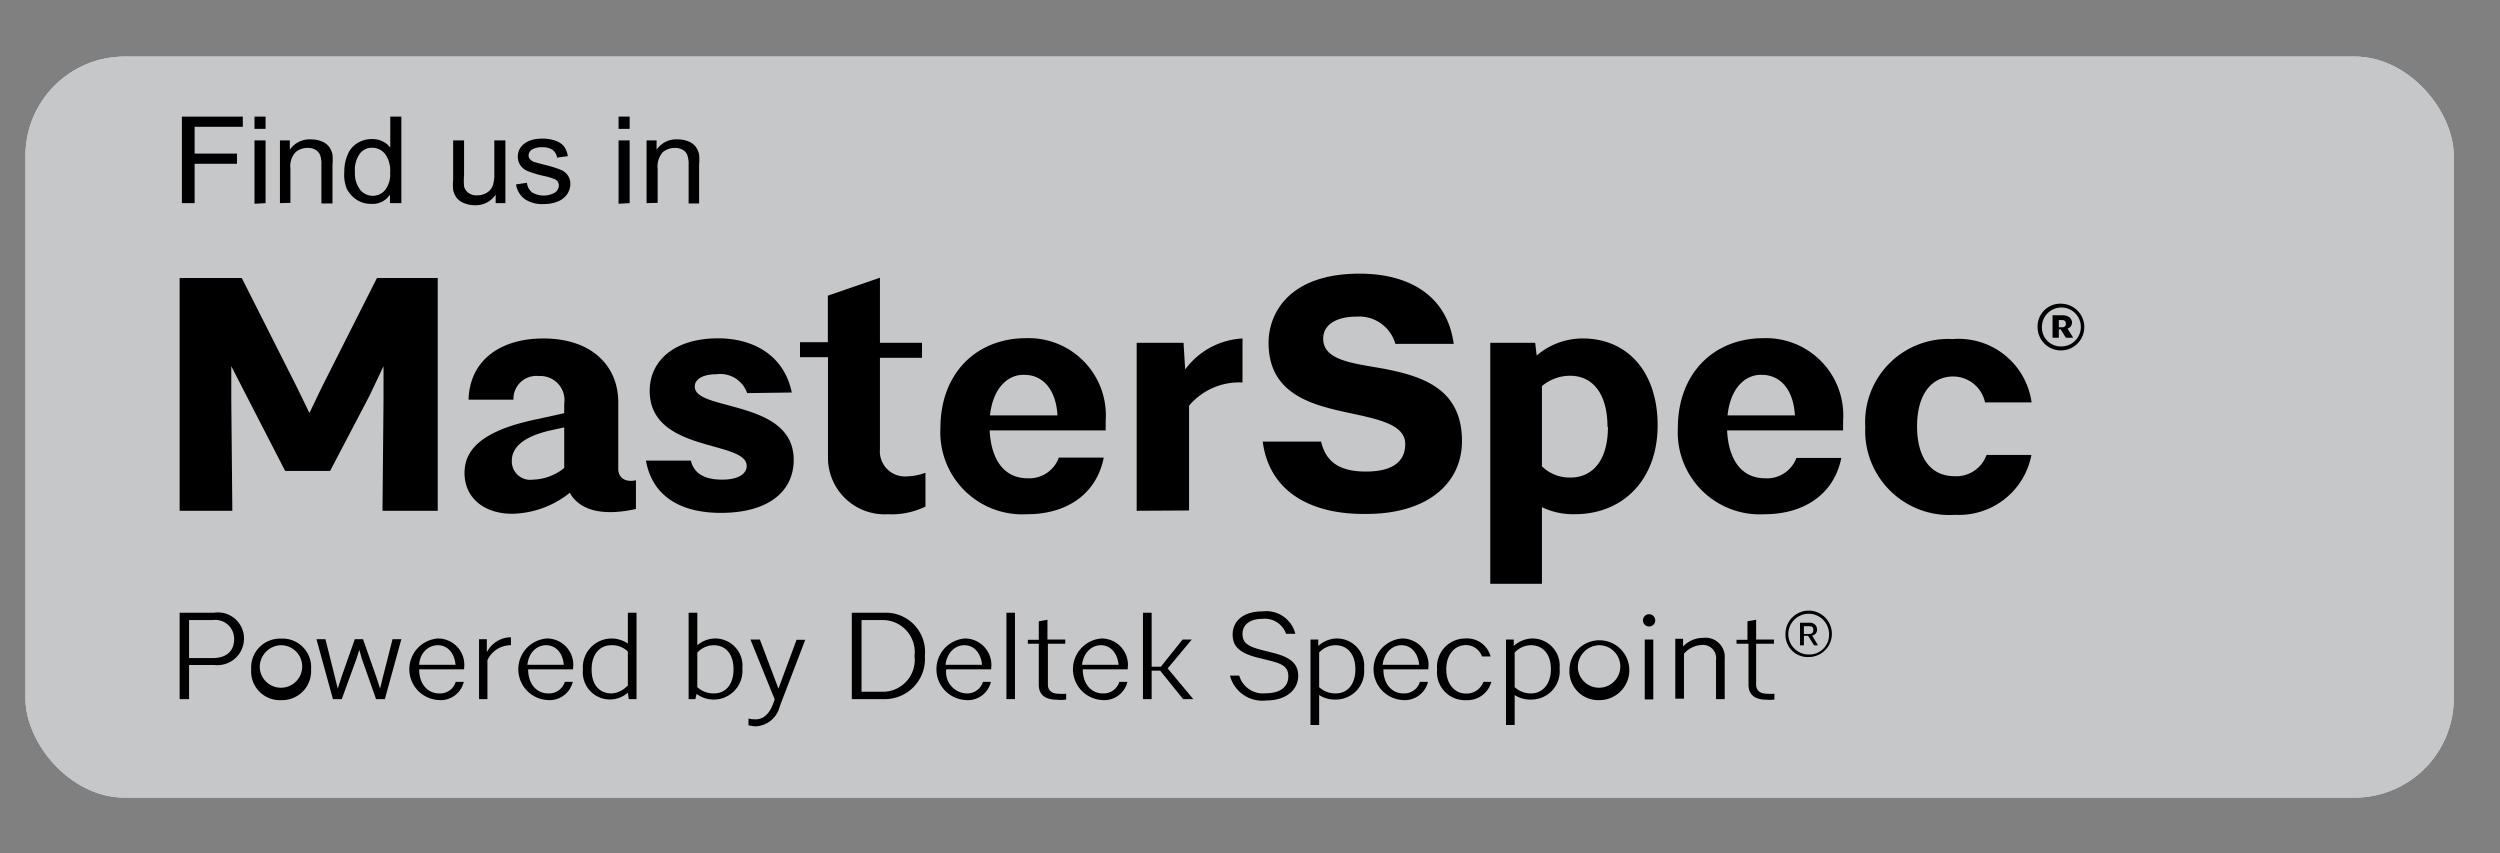 <svg xmlns="http://www.w3.org/2000/svg" xmlns:xlink="http://www.w3.org/1999/xlink" viewBox="0 0 167 57"><rect x="0" y="0" width="167" height="57" fill="#808080" stroke="none"/><defs><style>.a{fill:none;}.b{fill:#c5c7c9;}.c{clip-path:url(#a);}.d{fill:#231f20;}.e{fill:#fff;}</style><clipPath id="a"><rect class="a" x="6.81" y="25.35" width="54.62" height="14.15"/></clipPath></defs><rect class="b" x="1.7" y="3.78" width="162.21" height="49.5" rx="6.63"/><g class="c"><path class="d" d="M58.93,28.09H56.07c-2.22,2.49-4.22,5.11-4.22,5.11h0V25.35H49.64V39.22h2.19v-5.1h0s2,2.61,4.22,5.1h2.86c-2.57-2.89-4.28-5-4.71-5.56C54.65,33.11,56.36,31,58.93,28.09Z"/><path class="d" d="M14.71,33.33c0,3.05-1.54,4-3.67,4h-2V27.27h1.22c3.09,0,4.42,1.08,4.42,4.07Zm2.35-1c0-4.64-1.39-7-6.6-7H6.81V39.22h4.31c5,0,5.94-2.43,5.94-6.85"/><path class="d" d="M30.83,25.35H28.58V39.22h2.24V25.36Z"/><path class="d" d="M22.93,30.11c-1.68,0-2.39,1.45-2.39,2.86h4.4C24.94,31.54,24.65,30.11,22.93,30.11ZM27,34.53H20.56v.33a2.51,2.51,0,0,0,2.7,2.76,7,7,0,0,0,3.15-.77l.13,1.79a7.24,7.24,0,0,1-3.51.78c-3.76,0-4.69-2.2-4.69-5.43s1.31-5.48,4.65-5.48c2.49,0,4.07,1.3,4.07,4.83,0,.23,0,1.19,0,1.19"/><path class="d" d="M36.44,39.44c-1.89,0-2.7-1-2.68-2.82l0-6H32.09V28.78h1.69l0-2.64H36l0,2.64h2.7V30.6H36l0,5.67c0,.91.35,1.35,1.19,1.35a4.82,4.82,0,0,0,1.41-.29L38.7,39A6.36,6.36,0,0,1,36.44,39.44Z"/><path class="d" d="M44.08,30.18c-1.69,0-2.39,1.46-2.39,2.87h4.4c0-1.43-.29-2.87-2-2.87Zm4.08,4.42H41.71v.33a2.5,2.5,0,0,0,2.7,2.76,7.07,7.07,0,0,0,3.15-.76l.13,1.78a7.12,7.12,0,0,1-3.51.79c-3.75,0-4.69-2.2-4.69-5.44s1.31-5.48,4.65-5.48c2.49,0,4.07,1.31,4.07,4.84,0,.23,0,1.18,0,1.18"/></g><path class="e" d="M70.44,29.38H69.08l-.34-1.89a3,3,0,0,0-1.09-.58,5,5,0,0,0-1.58-.23,3.49,3.49,0,0,0-2.2.61,1.91,1.91,0,0,0-.76,1.58,1.78,1.78,0,0,0,.77,1.45,7.93,7.93,0,0,0,2.52,1,7,7,0,0,1,3.18,1.52,3.28,3.28,0,0,1,1.09,2.51,3,3,0,0,1-1.31,2.57,5.54,5.54,0,0,1-3.41,1,7,7,0,0,1-2.72-.5,5.6,5.6,0,0,1-1.93-1.32V34.63h1.35l.34,1.9a4.26,4.26,0,0,0,1.24.7A4.89,4.89,0,0,0,66,37.5a3.58,3.58,0,0,0,2.14-.57,1.81,1.81,0,0,0,.79-1.56,2,2,0,0,0-.68-1.51,5.64,5.64,0,0,0-2.41-1,8.11,8.11,0,0,1-3.29-1.48,3,3,0,0,1-1.18-2.44,3.16,3.16,0,0,1,1.32-2.59,5.39,5.39,0,0,1,3.43-1,6.27,6.27,0,0,1,2.53.49,5.79,5.79,0,0,1,1.84,1.15Z"/><path class="e" d="M72.15,41.34l1.48-.25V30.28L72.15,30V28.87h3l.16,1.2a3.43,3.43,0,0,1,1.19-1,3.6,3.6,0,0,1,1.64-.35A3.25,3.25,0,0,1,81,30.14,6.53,6.53,0,0,1,82,34v.19a5.44,5.44,0,0,1-1,3.44,3.38,3.38,0,0,1-2.81,1.31,4,4,0,0,1-1.6-.3,3.15,3.15,0,0,1-1.17-.91v3.39l1.49.25V42.5H72.15ZM80.22,34a5.16,5.16,0,0,0-.66-2.75,2.12,2.12,0,0,0-1.94-1.08,2.45,2.45,0,0,0-1.32.35,2.66,2.66,0,0,0-.88.94v4.8a2.3,2.3,0,0,0,2.21,1.27,2.22,2.22,0,0,0,1.93-.92,4.1,4.1,0,0,0,.66-2.42Z"/><path class="e" d="M88.14,38.91a4.16,4.16,0,0,1-3.27-1.37A5.17,5.17,0,0,1,83.66,34v-.4a5,5,0,0,1,1.24-3.49,3.85,3.85,0,0,1,3-1.4,3.72,3.72,0,0,1,3,1.2,4.73,4.73,0,0,1,1,3.2v1.12H85.51l0,0a3.78,3.78,0,0,0,.72,2.33,2.27,2.27,0,0,0,1.93.91,4.6,4.6,0,0,0,1.6-.25,3.94,3.94,0,0,0,1.19-.72l.7,1.17a4.58,4.58,0,0,1-1.4.86A5.64,5.64,0,0,1,88.14,38.91Zm-.27-8.81a1.94,1.94,0,0,0-1.54.76,3.63,3.63,0,0,0-.78,1.9l0,.05h4.54v-.24a2.77,2.77,0,0,0-.56-1.76A2,2,0,0,0,87.87,30.1Z"/><path class="e" d="M98.1,37.5A2.41,2.41,0,0,0,99.66,37a1.68,1.68,0,0,0,.69-1.36H102l0,.06a2.76,2.76,0,0,1-1.14,2.26,4.12,4.12,0,0,1-2.74,1,4,4,0,0,1-3.29-1.41A5.42,5.42,0,0,1,93.69,34V33.6a5.35,5.35,0,0,1,1.13-3.5,4,4,0,0,1,3.28-1.41,5.49,5.49,0,0,1,2.12.39,4.29,4.29,0,0,1,1.56,1.07l.09,2.19h-1.43l-.39-1.55a2.47,2.47,0,0,0-.82-.5,3.12,3.12,0,0,0-1.13-.19,2.17,2.17,0,0,0-2,1,4.77,4.77,0,0,0-.6,2.48V34a4.85,4.85,0,0,0,.6,2.52A2.16,2.16,0,0,0,98.1,37.5Z"/><path class="e" d="M103.5,41.34l1.49-.25V30.28L103.5,30V28.87h3l.16,1.2a3.34,3.34,0,0,1,1.19-1,3.57,3.57,0,0,1,1.64-.35,3.25,3.25,0,0,1,2.84,1.45,6.53,6.53,0,0,1,1,3.83v.19a5.44,5.44,0,0,1-1,3.44,3.38,3.38,0,0,1-2.81,1.31,4,4,0,0,1-1.6-.3,3.15,3.15,0,0,1-1.17-.91v3.39l1.48.25V42.5H103.5ZM111.58,34a5.16,5.16,0,0,0-.66-2.75,2.13,2.13,0,0,0-2-1.08,2.42,2.42,0,0,0-1.31.35,2.57,2.57,0,0,0-.88.94v4.8a2.58,2.58,0,0,0,.87,1,2.66,2.66,0,0,0,1.34.32,2.23,2.23,0,0,0,1.93-.92,4.1,4.1,0,0,0,.66-2.42Z"/><path class="e" d="M115,33.7a5.37,5.37,0,0,1,1.18-3.59,4.36,4.36,0,0,1,6.43,0,5.35,5.35,0,0,1,1.19,3.6v.2a5.37,5.37,0,0,1-1.18,3.6,4.38,4.38,0,0,1-6.44,0A5.4,5.4,0,0,1,115,33.9Zm1.79.2a4.72,4.72,0,0,0,.65,2.58,2.21,2.21,0,0,0,2,1,2.18,2.18,0,0,0,1.94-1A4.64,4.64,0,0,0,122,33.9v-.2a4.65,4.65,0,0,0-.66-2.57,2.19,2.19,0,0,0-2-1,2.16,2.16,0,0,0-2,1,4.73,4.73,0,0,0-.65,2.57Z"/><path class="e" d="M125.47,37.57l1.49-.26v-7L125.47,30V28.87h3.28v8.44l1.48.26v1.14h-4.76Zm3.28-11.22H127V24.52h1.79Z"/><path class="e" d="M131.34,37.57l1.48-.26v-7L131.34,30V28.87h3.09l.12,1.46a3.64,3.64,0,0,1,1.23-1.21,3.29,3.29,0,0,1,1.69-.43,3.21,3.21,0,0,1,2.47.93,4.1,4.1,0,0,1,.87,2.88v4.81l1.49.26v1.14h-4.76V37.57l1.48-.26V32.54a2.62,2.62,0,0,0-.52-1.85,2,2,0,0,0-1.56-.55,2.55,2.55,0,0,0-1.38.38,2.62,2.62,0,0,0-.94,1v5.78l1.48.26v1.14h-4.76Z"/><path class="e" d="M146.73,26.49v2.38h1.86V30.2h-1.86v6a1.34,1.34,0,0,0,.28,1,1.06,1.06,0,0,0,.77.28,3.37,3.37,0,0,0,.52,0l.5-.09.25,1.23a2.29,2.29,0,0,1-.75.27,4.6,4.6,0,0,1-1,.11,2.32,2.32,0,0,1-1.74-.66,2.87,2.87,0,0,1-.64-2.07v-6h-1.56V28.87h1.56V26.49Z"/><path class="e" d="M150.67,23.58h4.56c3.4,4.07,7.27,9.05,7.27,9.05l-.57.76s-.58.77-1.53,2l-2.24-2.75C157.48,31.74,154.76,28.27,150.67,23.58Z"/><path class="e" d="M160.41,35.36c-1.25,1.62-3.15,4-5.18,6.31h-4.56c4.09-4.69,6.81-8.16,7.49-9.05Z"/><path class="d" d="M8.32,9h4v.79H9.12v2.53h3.23v.79H9.12v4h-.8Z"/><path class="d" d="M13.9,8.6a.62.62,0,0,1,.63.63.6.6,0,0,1-.18.44.61.61,0,0,1-.45.19.65.65,0,0,1-.63-.63.61.61,0,0,1,.19-.45A.6.6,0,0,1,13.9,8.6Zm-.38,2.45h.76v6h-.76Z"/><path class="d" d="M15.88,11.05h.77v1.07a3,3,0,0,1,1-.92,2.49,2.49,0,0,1,1.21-.3,2.1,2.1,0,0,1,1.19.34,1.93,1.93,0,0,1,.76.91,4.75,4.75,0,0,1,.25,1.8V17h-.77V14.17a6.93,6.93,0,0,0-.08-1.38,1.4,1.4,0,0,0-1.5-1.19,2,2,0,0,0-1.25.46,2.16,2.16,0,0,0-.72,1.15,7.35,7.35,0,0,0-.11,1.62V17h-.77Z"/><path class="d" d="M28.68,8.75V17h-.76V16a3.3,3.3,0,0,1-1.08.88,2.9,2.9,0,0,1-1.31.3,2.93,2.93,0,0,1-2.17-.92A3.1,3.1,0,0,1,22.47,14a3,3,0,0,1,.9-2.21,3,3,0,0,1,2.18-.91,2.8,2.8,0,0,1,1.33.31,3.07,3.07,0,0,1,1,.94V8.75Zm-3.07,2.89a2.28,2.28,0,0,0-2,1.2,2.35,2.35,0,0,0-.32,1.2,2.41,2.41,0,0,0,.32,1.21,2.26,2.26,0,0,0,.87.89,2.29,2.29,0,0,0,1.17.32,2.31,2.31,0,0,0,1.19-.32,2.18,2.18,0,0,0,.87-.86,2.45,2.45,0,0,0,.3-1.22,2.4,2.4,0,0,0-.68-1.73A2.25,2.25,0,0,0,25.61,11.64Z"/><path class="d" d="M33.43,11.05h.76v2.79a6.11,6.11,0,0,0,.11,1.4,1.56,1.56,0,0,0,.63.86,1.86,1.86,0,0,0,1.11.32,1.84,1.84,0,0,0,1.09-.31,1.59,1.59,0,0,0,.61-.81,5.52,5.52,0,0,0,.12-1.46V11.05h.78V14a4.71,4.71,0,0,1-.28,1.86,2.21,2.21,0,0,1-.87,1,2.71,2.71,0,0,1-1.45.36,2.75,2.75,0,0,1-1.46-.36,2.18,2.18,0,0,1-.87-1,4.89,4.89,0,0,1-.28-1.91Z"/><path class="d" d="M43.35,11.7l-.5.51a1.75,1.75,0,0,0-1.2-.59.93.93,0,0,0-.64.24.77.77,0,0,0-.27.58A.88.88,0,0,0,41,13a3.14,3.14,0,0,0,.93.63,3.46,3.46,0,0,1,1.16.86,1.54,1.54,0,0,1,.3.93,1.71,1.71,0,0,1-.51,1.25,1.78,1.78,0,0,1-1.29.51,2.25,2.25,0,0,1-1-.23,2.15,2.15,0,0,1-.78-.62l.49-.54a1.66,1.66,0,0,0,1.24.66,1.13,1.13,0,0,0,.79-.3.92.92,0,0,0,.32-.69.91.91,0,0,0-.21-.59,3.49,3.49,0,0,0-1-.64,3.06,3.06,0,0,1-1.1-.82,1.57,1.57,0,0,1-.29-.92,1.5,1.5,0,0,1,.47-1.13,1.61,1.61,0,0,1,1.17-.45A2.46,2.46,0,0,1,43.35,11.7Z"/><path class="d" d="M48.08,8.6a.62.62,0,0,1,.63.63.6.6,0,0,1-.18.44.61.61,0,0,1-.45.19.65.65,0,0,1-.63-.63.61.61,0,0,1,.19-.45A.6.6,0,0,1,48.08,8.6Zm-.38,2.45h.77v6H47.7Z"/><path class="d" d="M50.06,11.05h.77v1.07a3,3,0,0,1,1-.92,2.52,2.52,0,0,1,1.21-.3,2.08,2.08,0,0,1,1.19.34,2,2,0,0,1,.77.91,5,5,0,0,1,.24,1.8V17h-.77V14.17a6.93,6.93,0,0,0-.08-1.38,1.4,1.4,0,0,0-1.5-1.19,2,2,0,0,0-1.25.46,2.16,2.16,0,0,0-.72,1.15,7.35,7.35,0,0,0-.11,1.62V17h-.77Z"/><rect class="b" x="1.7" y="3.78" width="162.21" height="49.5" rx="6.63"/><rect class="b" x="1.7" y="3.78" width="162.21" height="49.5" rx="6.63"/><path d="M16.45,26.41l-1-1.95,0,2.31.07,7.35H12V18.57h4.15l3.69,7.31.83,1.71.82-1.71,3.69-7.31h4.06V34.12H25.55l.07-7.46,0-2.2-.95,2-2.62,5h-3Z"/><path d="M38.06,32.92a6.34,6.34,0,0,1-3.85,1.4c-1.79,0-3.18-1-3.18-2.73S32.49,28.7,35.88,28l1.81-.4v-.63A1.61,1.61,0,0,0,36,25.12,1.53,1.53,0,0,0,34.3,26.7h-3c.07-2.62,2.11-4.09,5-4.09,3.23,0,5,1.83,5,4.27v4.44c0,.6.48.92,1.18.76V34C40.42,34.46,38.78,34.19,38.06,32.92Zm-.37-1.66V28.55l-1,.22c-1.78.42-2.5,1.15-2.5,2a1.23,1.23,0,0,0,1.41,1.27A3.47,3.47,0,0,0,37.69,31.26Z"/><path d="M49.91,26.26A1.9,1.9,0,0,0,47.85,25c-.93,0-1.44.35-1.44.82,0,.78,1.39,1,2.92,1.44,1.79.51,3.69,1.27,3.69,3.47,0,2-1.57,3.53-4.87,3.53-2.62,0-4.57-1.06-5-3.49h3c.21.87.93,1.27,2.09,1.27s1.64-.44,1.64-.91c0-.73-1.13-1-2.48-1.38-1.83-.51-4-1.24-4-3.64,0-2,1.63-3.51,4.57-3.51,2.32,0,4.41,1.11,4.92,3.62Z"/><path d="M59.31,34.35a3.78,3.78,0,0,1-4-3.85V23.86H53.44v-1H55.3V19.75l3.48-1.2V22.9h2.81v1H58.78V30a1.68,1.68,0,0,0,1.85,1.82,3.81,3.81,0,0,0,1.19-.24v2.26A5.18,5.18,0,0,1,59.31,34.35Z"/><path d="M68.62,34.35a5.48,5.48,0,0,1-5.8-5.76c0-3.64,2.39-6,5.73-6a5.16,5.16,0,0,1,5.31,5.51v.65H66.11c.09,1.89.91,3.2,2.55,3.2a2.1,2.1,0,0,0,2.07-1.38h3C73.23,33.08,71.17,34.35,68.62,34.35Zm-2.49-6.6h4.51c-.1-1.76-1-2.71-2.21-2.71C67.39,25,66.34,25.84,66.13,27.75Z"/><path d="M75.93,34.12V22.9h3.13l.11,1.78A5.08,5.08,0,0,1,83,22.61v2.94a4.38,4.38,0,0,0-3.57,1.55v7Z"/><path d="M84.35,29.5h3.9c.32,1.36,1.23,2,3,2,1.46,0,2.62-.46,2.62-1.84s-2-1.69-4.13-2.16c-2.41-.53-5-1.35-5-4.6,0-1.93,1.33-4.62,6.08-4.62,3.18,0,5.83,1.36,6.29,4.69h-3.9a2.51,2.51,0,0,0-2.6-1.82c-1.23,0-2.22.47-2.22,1.47,0,1.44,1.92,1.64,4,2,2.51.49,5.27,1.27,5.27,4.84,0,2.89-2.39,4.87-6.36,4.87C87.78,34.39,84.81,33,84.35,29.5Z"/><path d="M103,33.88V39H99.55V22.9h3l.1.85a4.71,4.71,0,0,1,3.08-1.14c3,0,5,2.25,5,5.8s-2.23,5.94-5.55,5.94A4.83,4.83,0,0,1,103,33.88Zm4.38-5.36c0-2.24-1-3.42-2.5-3.42a2.93,2.93,0,0,0-1.88.69v5.36a2.64,2.64,0,0,0,1.92.75C106.28,31.9,107.41,30.88,107.41,28.52Z"/><path d="M117.88,34.35a5.48,5.48,0,0,1-5.8-5.76c0-3.64,2.39-6,5.73-6a5.16,5.16,0,0,1,5.31,5.51v.65h-7.75c.09,1.89.91,3.2,2.55,3.2A2.09,2.09,0,0,0,120,30.59h3C122.5,33.08,120.43,34.35,117.88,34.35Zm-2.48-6.6h4.5c-.1-1.76-1-2.71-2.21-2.71C116.65,25,115.6,25.84,115.4,27.75Z"/><path d="M130.48,25.15c-1.44,0-2.42,1.17-2.42,3.33,0,2,.84,3.33,2.51,3.33a2.14,2.14,0,0,0,2.13-1.42h3a4.93,4.93,0,0,1-5.1,4,5.62,5.62,0,0,1-6-5.87,5.55,5.55,0,0,1,5.84-5.87,4.92,4.92,0,0,1,5.27,4.23h-3.11A2.18,2.18,0,0,0,130.48,25.15Z"/><path d="M137.74,20.29a1.56,1.56,0,1,1-1.63,1.56A1.52,1.52,0,0,1,137.74,20.29Zm0,2.85a1.3,1.3,0,1,0-1.34-1.29A1.26,1.26,0,0,0,137.74,23.14ZM137.65,22h-.12v.56h-.42v-1.5h.67c.38,0,.63.21.63.5a.42.42,0,0,1-.3.39l.38.61H138Zm-.12-.62v.48h.25a.21.21,0,0,0,.22-.23.22.22,0,0,0-.22-.25Z"/><path d="M12.63,44.42V46.7H12V40.93H14.3a1.74,1.74,0,0,1,2,1.75,1.78,1.78,0,0,1-2,1.74Zm0-3v2.54h1.58c.9,0,1.43-.46,1.43-1.26a1.26,1.26,0,0,0-1.43-1.28Z"/><path d="M16.78,44.71a1.93,1.93,0,0,1,2-2.05,1.91,1.91,0,0,1,2,2.05,1.94,1.94,0,0,1-2,2.06A1.92,1.92,0,0,1,16.78,44.71Zm.58,0a1.42,1.42,0,1,0,1.4-1.61A1.46,1.46,0,0,0,17.36,44.71Z"/><path d="M22.83,46.7h-.59l-1.1-4h.6l.64,2.56.18.74.24-.74.9-2.56h.55l.9,2.56.24.74.18-.74.65-2.56h.59l-1.1,4h-.59L24.17,44,24,43.41l-.2.63Z"/><path d="M29.26,46.76a2.06,2.06,0,0,1,0-4.11,1.76,1.76,0,0,1,1.74,2v.06h-3v0c0,1,.58,1.61,1.34,1.61a1.08,1.08,0,0,0,1.1-.77h.54A1.59,1.59,0,0,1,29.26,46.76ZM28,44.41h2.43c-.07-.83-.57-1.31-1.18-1.31S28.05,43.58,28,44.41Z"/><path d="M32,46.7v-4h.52l0,.87a1.82,1.82,0,0,1,1.61-1v.53a1.72,1.72,0,0,0-1.57,1V46.7Z"/><path d="M36.54,46.76a2.06,2.06,0,0,1,0-4.11,1.76,1.76,0,0,1,1.74,2v.06h-3v0c0,1,.58,1.61,1.34,1.61a1.1,1.1,0,0,0,1.11-.77h.53A1.59,1.59,0,0,1,36.54,46.76Zm-1.31-2.35h2.43c-.07-.83-.56-1.31-1.18-1.31S35.32,43.58,35.23,44.41Z"/><path d="M41.94,46.27a1.81,1.81,0,0,1-3-1.54,1.92,1.92,0,0,1,3-1.74V40.93h.58V46.7H42Zm0-.44V43.52a1.52,1.52,0,0,0-1.1-.42c-.75,0-1.32.57-1.32,1.62s.53,1.6,1.34,1.6A1.55,1.55,0,0,0,41.89,45.83Z"/><path d="M46.53,46.36l-.08.34H46V40.93h.58V43.1a1.89,1.89,0,0,1,1.21-.45,1.82,1.82,0,0,1,1.8,2,1.92,1.92,0,0,1-3.1,1.67ZM49,44.7c0-1-.52-1.6-1.33-1.6a1.54,1.54,0,0,0-1.09.49V45.9a1.59,1.59,0,0,0,1.1.42C48.47,46.32,49,45.74,49,44.7Z"/><path d="M50,48.45V48a2,2,0,0,0,.49.05c.49,0,.89-.35,1.14-1l.12-.33-1.62-4h.63L52,46l1.21-3.26h.58l-1.7,4.44a1.74,1.74,0,0,1-1.62,1.34A2.87,2.87,0,0,1,50,48.45Z"/><path d="M56.9,40.93h2.19a2.62,2.62,0,0,1,2.69,2.89A2.68,2.68,0,0,1,59,46.7H56.9Zm.65.49v4.79H59a2.13,2.13,0,0,0,2.09-2.39A2.14,2.14,0,0,0,59,41.42Z"/><path d="M64.47,46.76a2.06,2.06,0,0,1,0-4.11,1.77,1.77,0,0,1,1.74,2v.06h-3v0a1.42,1.42,0,0,0,1.35,1.61,1.09,1.09,0,0,0,1.1-.77h.53A1.58,1.58,0,0,1,64.47,46.76Zm-1.31-2.35H65.6c-.08-.83-.57-1.31-1.18-1.31S63.26,43.58,63.16,44.41Z"/><path d="M67.8,40.93V46.7h-.57V40.93Z"/><path d="M70.59,46.74c-.69,0-1.2-.27-1.2-1V43h-.73v-.26h.73V41.5l.58-.1v1.32h1.19V43H70v2.75c0,.33.23.59.71.59a2.71,2.71,0,0,0,.51,0v.39A2.46,2.46,0,0,1,70.59,46.74Z"/><path d="M73.59,46.76a2.06,2.06,0,0,1,0-4.11,1.76,1.76,0,0,1,1.74,2v.06h-3v0c0,1,.58,1.61,1.34,1.61a1.09,1.09,0,0,0,1.1-.77h.54A1.59,1.59,0,0,1,73.59,46.76Zm-1.31-2.35h2.44c-.08-.83-.57-1.31-1.18-1.31S72.38,43.58,72.28,44.41Z"/><path d="M77.5,44.8h-.57v1.9h-.58V40.93h.58v3.61h.61L79,42.72h.61L78,44.65l1.71,2.05h-.68Z"/><path d="M82.16,45.13h.62a1.65,1.65,0,0,0,1.78,1.18c1,0,1.5-.46,1.5-1.13s-.44-.85-1.32-1.07l-.69-.17c-1.16-.29-1.71-.7-1.71-1.55s.64-1.55,2-1.55a2,2,0,0,1,2.19,1.5h-.62a1.5,1.5,0,0,0-1.58-1c-.88,0-1.33.42-1.33,1s.32.83,1.25,1.07l.75.19c1.07.27,1.72.64,1.72,1.55s-.79,1.64-2.11,1.64A2.24,2.24,0,0,1,82.16,45.13Z"/><path d="M88.12,46.43v2h-.58V42.72h.52v.43a1.89,1.89,0,0,1,1.26-.5,1.82,1.82,0,0,1,1.8,2,1.89,1.89,0,0,1-1.87,2.08A1.94,1.94,0,0,1,88.12,46.43Zm2.42-1.73c0-1-.53-1.6-1.34-1.6a1.51,1.51,0,0,0-1.08.49V45.9a1.57,1.57,0,0,0,1.1.42C90,46.32,90.54,45.74,90.54,44.7Z"/><path d="M93.67,46.76a2.06,2.06,0,0,1,0-4.11,1.76,1.76,0,0,1,1.74,2v.06h-3v0c0,1,.58,1.61,1.34,1.61a1.09,1.09,0,0,0,1.1-.77h.54A1.6,1.6,0,0,1,93.67,46.76Zm-1.31-2.35H94.8c-.08-.83-.57-1.31-1.18-1.31S92.46,43.58,92.36,44.41Z"/><path d="M97.94,43.09c-.76,0-1.33.62-1.33,1.63s.59,1.61,1.32,1.61a1.19,1.19,0,0,0,1.16-.78h.53a1.65,1.65,0,0,1-1.68,1.22A1.86,1.86,0,0,1,96,44.72a1.89,1.89,0,0,1,1.9-2.07,1.62,1.62,0,0,1,1.67,1.2H99A1.15,1.15,0,0,0,97.94,43.09Z"/><path d="M101.18,46.43v2h-.58V42.72h.52v.43a1.89,1.89,0,0,1,1.26-.5,1.82,1.82,0,0,1,1.8,2,1.89,1.89,0,0,1-1.87,2.08A1.94,1.94,0,0,1,101.18,46.43Zm2.42-1.73c0-1-.53-1.6-1.34-1.6a1.51,1.51,0,0,0-1.08.49V45.9a1.57,1.57,0,0,0,1.1.42C103,46.32,103.6,45.74,103.6,44.7Z"/><path d="M104.84,44.71a2,2,0,1,1,2,2.06A1.93,1.93,0,0,1,104.84,44.71Zm.57,0a1.42,1.42,0,1,0,1.41-1.61A1.46,1.46,0,0,0,105.41,44.71Z"/><path d="M110.57,41.44a.41.41,0,0,1-.82,0,.41.41,0,0,1,.82,0Zm-.7,1.28h.57v4h-.57Z"/><path d="M112.49,43.67v3h-.58v-4h.52l0,.52a1.82,1.82,0,0,1,1.35-.58A1.28,1.28,0,0,1,115.21,44V46.7h-.58V44.09a.88.88,0,0,0-1-1A1.64,1.64,0,0,0,112.49,43.67Z"/><path d="M118,46.74c-.69,0-1.2-.27-1.2-1V43H116v-.26h.73V41.5l.58-.1v1.32h1.19V43h-1.19v2.75c0,.33.23.59.71.59a2.71,2.71,0,0,0,.51,0v.39A2.46,2.46,0,0,1,118,46.74Z"/><path d="M119.27,42.37a1.55,1.55,0,1,1,1.55,1.52A1.48,1.48,0,0,1,119.27,42.37Zm2.91,0a1.36,1.36,0,1,0-1.36,1.35A1.31,1.31,0,0,0,122.18,42.37Zm-1.4.1h-.28v.64h-.26V41.6h.62a.46.46,0,0,1,.52.45.38.38,0,0,1-.33.4l.39.66h-.26Zm-.28-.64v.52h.33c.21,0,.3-.08.3-.28s-.11-.24-.31-.24Z"/><path d="M12.15,13.57V7.79h4.07v.68H13v1.79h2.83v.68H13v2.63Z"/><path d="M17,8.61V7.79h.74v.82Zm0,5V9.38h.74v4.19Z"/><path d="M18.7,13.57V9.38h.66V10a1.61,1.61,0,0,1,1.4-.69,1.88,1.88,0,0,1,.72.13,1.14,1.14,0,0,1,.5.36,1.45,1.45,0,0,1,.23.52,3.81,3.81,0,0,1,0,.69v2.58h-.74V11a1.8,1.8,0,0,0-.09-.65.75.75,0,0,0-.3-.34,1,1,0,0,0-.52-.13,1.24,1.24,0,0,0-.82.29,1.38,1.38,0,0,0-.34,1.09v2.29Z"/><path d="M26.05,13.57V13a1.38,1.38,0,0,1-1.22.62,1.78,1.78,0,0,1-1-.27,2,2,0,0,1-.68-.77A2.58,2.58,0,0,1,23,11.48a2.79,2.79,0,0,1,.22-1.14,1.62,1.62,0,0,1,.65-.78,1.83,1.83,0,0,1,1-.27,1.47,1.47,0,0,1,.7.16,1.35,1.35,0,0,1,.5.41V7.79h.74v5.78Zm-2.34-2.09a1.81,1.81,0,0,0,.35,1.2,1.09,1.09,0,0,0,.84.4,1.06,1.06,0,0,0,.82-.38,1.69,1.69,0,0,0,.34-1.16,1.88,1.88,0,0,0-.34-1.26,1.09,1.09,0,0,0-.85-.41,1,1,0,0,0-.83.39A1.85,1.85,0,0,0,23.71,11.48Z"/><path d="M33.11,13.57V13a1.6,1.6,0,0,1-1.39.71,1.89,1.89,0,0,1-.72-.14,1.14,1.14,0,0,1-.5-.36,1.37,1.37,0,0,1-.23-.52,3.62,3.62,0,0,1,0-.67V9.38H31V11.7a4.16,4.16,0,0,0,0,.75.76.76,0,0,0,.3.44.93.93,0,0,0,.56.16,1.28,1.28,0,0,0,.63-.16.94.94,0,0,0,.41-.45,2.18,2.18,0,0,0,.12-.82V9.38h.74v4.19Z"/><path d="M34.47,12.32l.73-.11a.94.94,0,0,0,.34.64,1.51,1.51,0,0,0,1.55,0,.59.59,0,0,0,.24-.47.44.44,0,0,0-.21-.38,3.75,3.75,0,0,0-.76-.24,6.71,6.71,0,0,1-1.13-.34,1.06,1.06,0,0,1-.48-.4,1,1,0,0,1-.16-.56,1.06,1.06,0,0,1,.13-.52,1.15,1.15,0,0,1,.37-.39,1.6,1.6,0,0,1,.47-.21,2.61,2.61,0,0,1,.64-.08,2.5,2.5,0,0,1,.9.14,1.25,1.25,0,0,1,.58.38,1.55,1.55,0,0,1,.25.65l-.72.1a.77.77,0,0,0-.29-.51,1.09,1.09,0,0,0-.67-.18,1.25,1.25,0,0,0-.73.16.48.48,0,0,0-.21.38.38.38,0,0,0,.09.25.69.69,0,0,0,.28.19l.66.18a8.05,8.05,0,0,1,1.09.33,1.09,1.09,0,0,1,.49.37,1,1,0,0,1,.18.61,1.22,1.22,0,0,1-.22.67,1.38,1.38,0,0,1-.62.48,2.43,2.43,0,0,1-.92.17,2.08,2.08,0,0,1-1.3-.34A1.52,1.52,0,0,1,34.47,12.32Z"/><path d="M41.32,8.61V7.79h.74v.82Zm0,5V9.38h.74v4.19Z"/><path d="M43.19,13.57V9.38h.67V10a1.58,1.58,0,0,1,1.39-.69,1.88,1.88,0,0,1,.72.13,1.08,1.08,0,0,1,.5.36,1.29,1.29,0,0,1,.23.52,3.81,3.81,0,0,1,0,.69v2.58H46V11a1.8,1.8,0,0,0-.09-.65.7.7,0,0,0-.3-.34,1,1,0,0,0-.52-.13,1.26,1.26,0,0,0-.82.29,1.42,1.42,0,0,0-.34,1.09v2.29Z"/></svg>